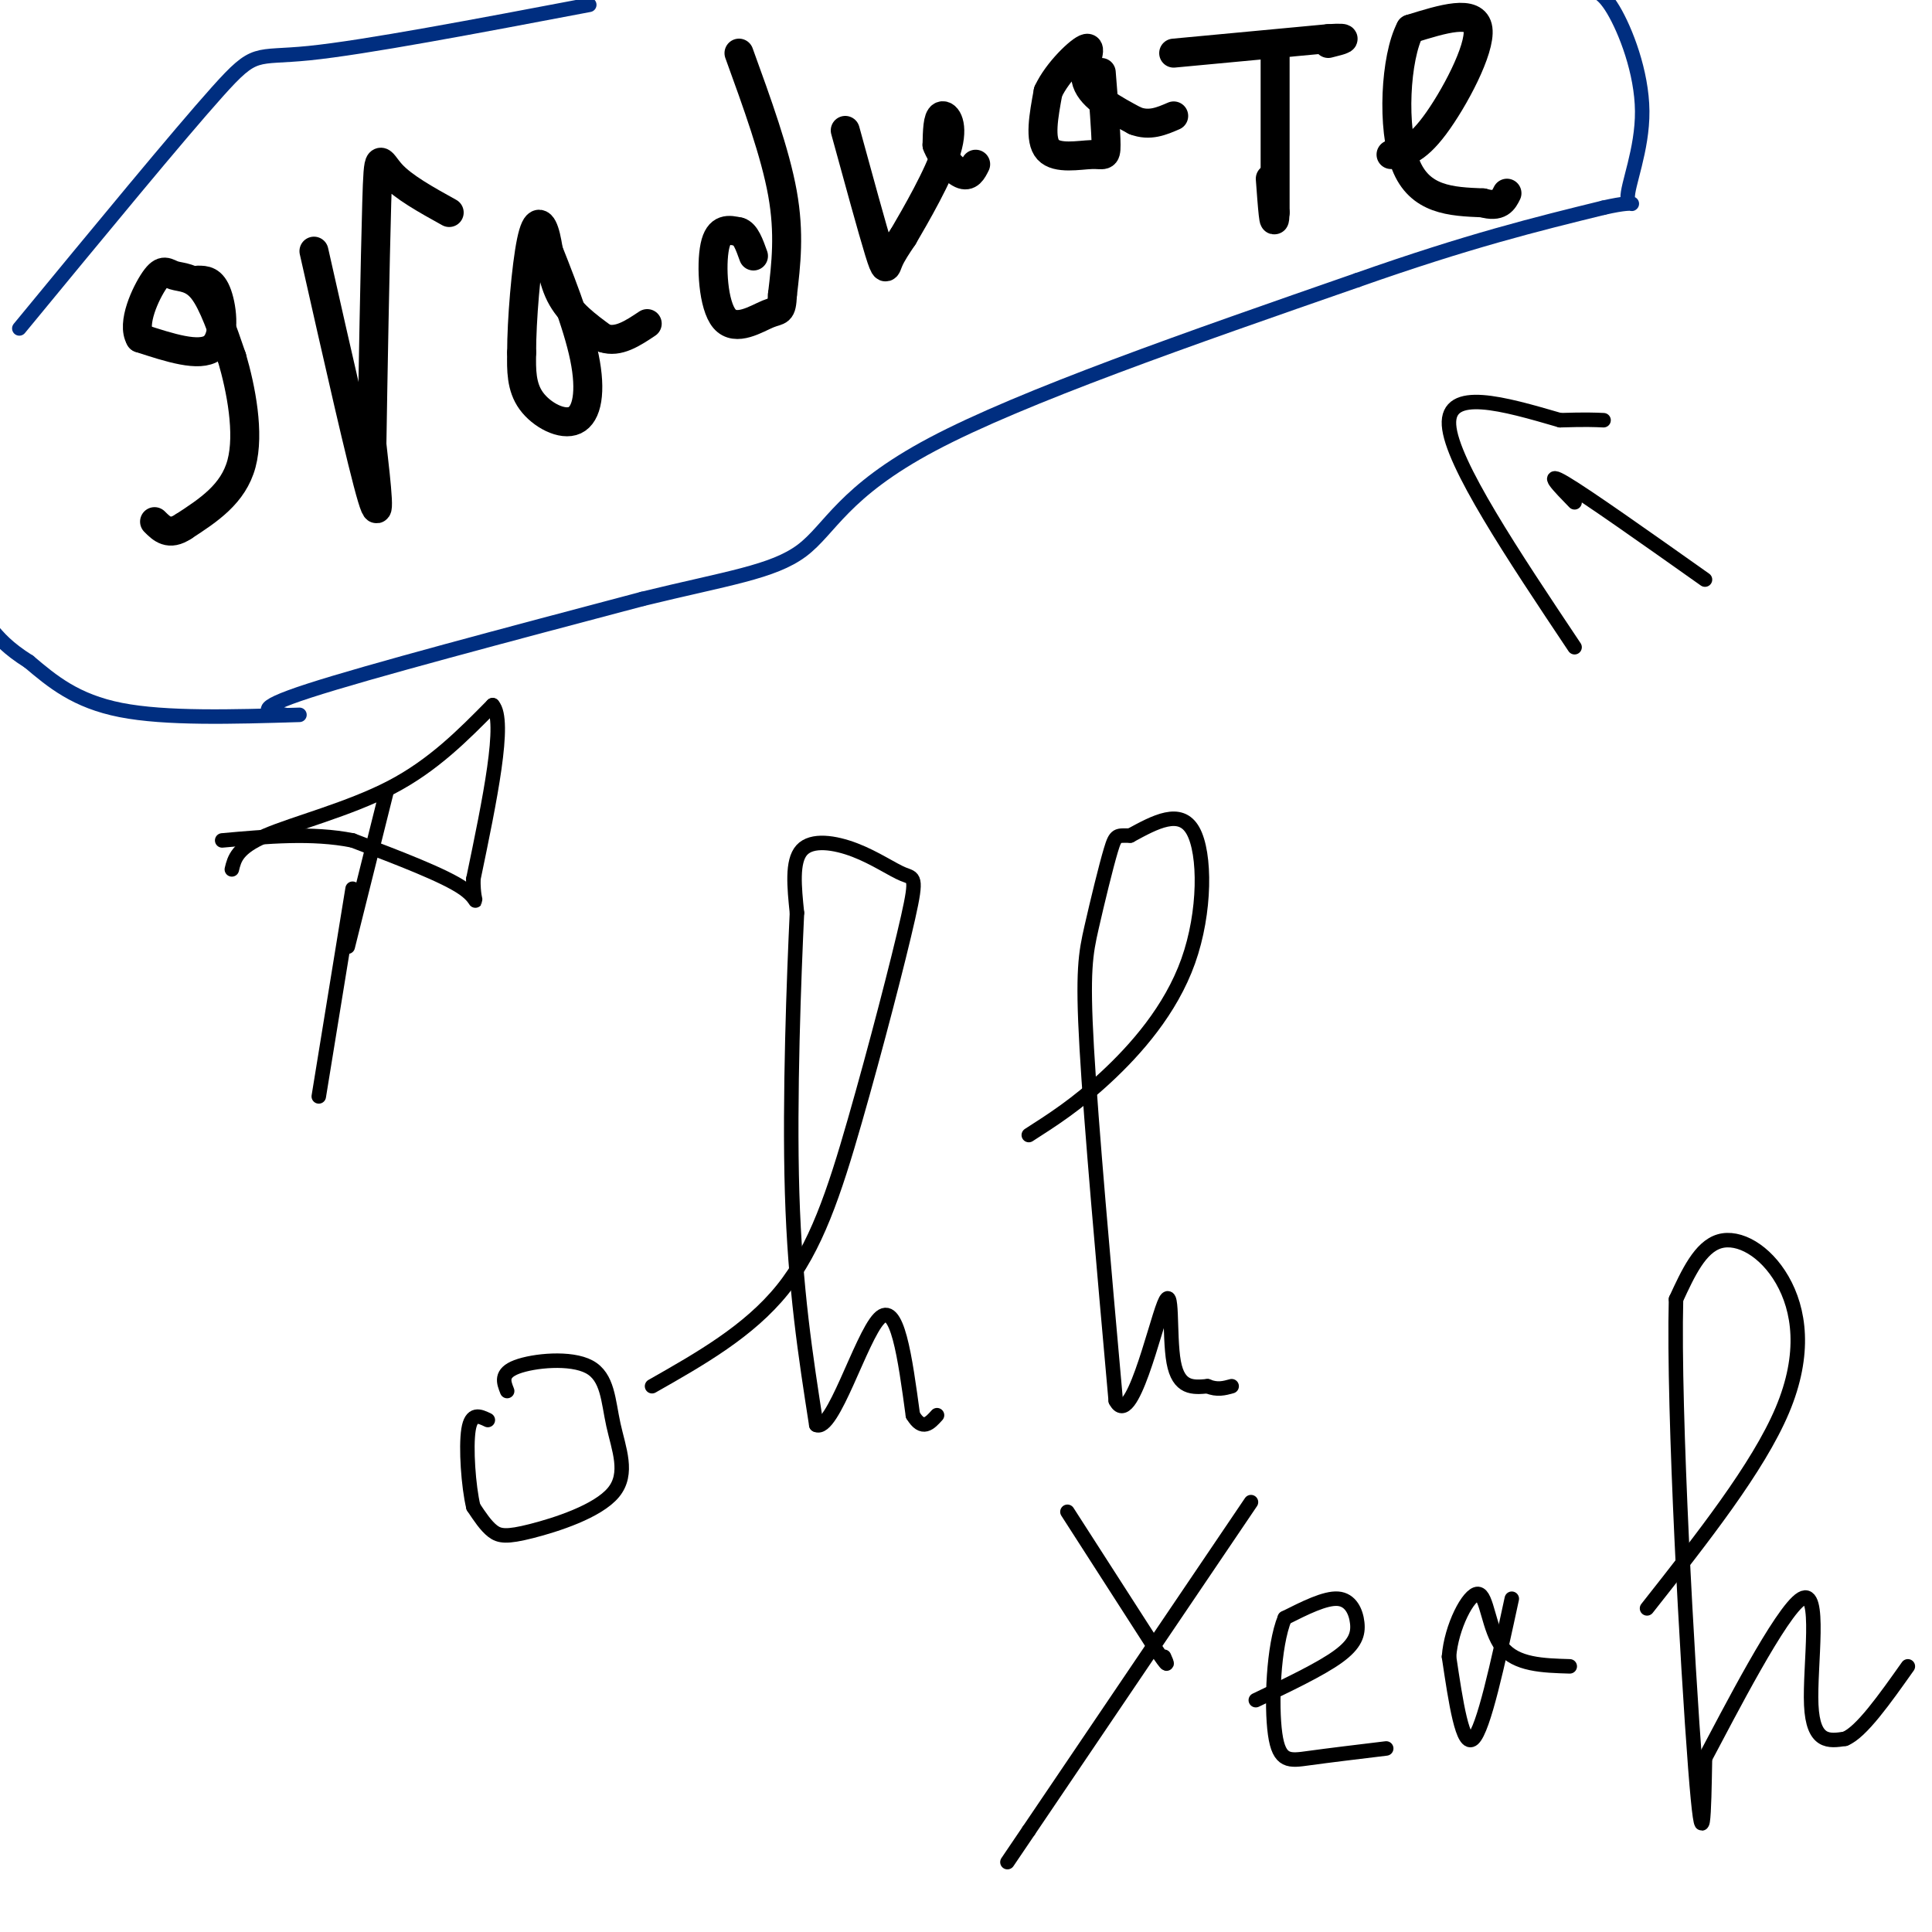 <svg viewBox='0 0 400 400' version='1.1' xmlns='http://www.w3.org/2000/svg' xmlns:xlink='http://www.w3.org/1999/xlink'><g fill='none' stroke='#000000' stroke-width='6' stroke-linecap='round' stroke-linejoin='round'><path d='M41,58c1.467,0.000 2.933,0.000 4,3c1.067,3.000 1.733,9.000 -1,11c-2.733,2.000 -8.867,0.000 -15,-2'/><path d='M29,70c-1.807,-2.963 1.175,-9.372 3,-12c1.825,-2.628 2.491,-1.477 4,-1c1.509,0.477 3.860,0.279 6,3c2.140,2.721 4.070,8.360 6,14'/><path d='M48,74c1.911,6.489 3.689,15.711 2,22c-1.689,6.289 -6.844,9.644 -12,13'/><path d='M38,109c-3.000,2.000 -4.500,0.500 -6,-1'/><path d='M65,52c5.000,22.167 10.000,44.333 12,51c2.000,6.667 1.000,-2.167 0,-11'/><path d='M77,92c0.190,-12.560 0.667,-38.458 1,-50c0.333,-11.542 0.524,-8.726 3,-6c2.476,2.726 7.238,5.363 12,8'/><path d='M112,48c3.774,9.458 7.548,18.917 9,26c1.452,7.083 0.583,11.792 -2,13c-2.583,1.208 -6.881,-1.083 -9,-4c-2.119,-2.917 -2.060,-6.458 -2,-10'/><path d='M108,73c-0.019,-6.533 0.933,-17.864 2,-23c1.067,-5.136 2.249,-4.075 3,-1c0.751,3.075 1.072,8.164 3,12c1.928,3.836 5.464,6.418 9,9'/><path d='M125,70c3.000,1.000 6.000,-1.000 9,-3'/><path d='M153,11c3.750,10.333 7.500,20.667 9,29c1.500,8.333 0.750,14.667 0,21'/><path d='M162,61c-0.182,3.864 -0.636,3.026 -3,4c-2.364,0.974 -6.636,3.762 -9,1c-2.364,-2.762 -2.818,-11.075 -2,-15c0.818,-3.925 2.909,-3.463 5,-3'/><path d='M153,48c1.333,0.333 2.167,2.667 3,5'/><path d='M175,27c2.800,10.222 5.600,20.444 7,25c1.400,4.556 1.400,3.444 2,2c0.600,-1.444 1.800,-3.222 3,-5'/><path d='M187,49c2.548,-4.357 7.417,-12.750 9,-18c1.583,-5.250 -0.119,-7.357 -1,-7c-0.881,0.357 -0.940,3.179 -1,6'/><path d='M194,30c0.822,2.356 3.378,5.244 5,6c1.622,0.756 2.311,-0.622 3,-2'/><path d='M228,15c0.494,6.155 0.988,12.310 1,15c0.012,2.690 -0.458,1.917 -3,2c-2.542,0.083 -7.155,1.024 -9,-1c-1.845,-2.024 -0.923,-7.012 0,-12'/><path d='M217,19c1.929,-4.214 6.750,-8.750 8,-9c1.250,-0.250 -1.071,3.786 0,7c1.071,3.214 5.536,5.607 10,8'/><path d='M235,25c3.000,1.167 5.500,0.083 8,-1'/><path d='M264,11c0.000,0.000 0.000,33.000 0,33'/><path d='M264,44c-0.167,4.333 -0.583,-1.333 -1,-7'/><path d='M243,11c0.000,0.000 32.000,-3.000 32,-3'/><path d='M275,8c5.333,-0.333 2.667,0.333 0,1'/><path d='M288,32c2.489,-0.311 4.978,-0.622 9,-6c4.022,-5.378 9.578,-15.822 9,-20c-0.578,-4.178 -7.289,-2.089 -14,0'/><path d='M292,6c-3.111,5.867 -3.889,20.533 -1,28c2.889,7.467 9.444,7.733 16,8'/><path d='M307,42c3.500,1.000 4.250,-0.500 5,-2'/></g>
<g fill='none' stroke='#000000' stroke-width='3' stroke-linecap='round' stroke-linejoin='round'><path d='M105,288c-0.735,-1.846 -1.469,-3.692 2,-5c3.469,-1.308 11.142,-2.077 15,0c3.858,2.077 3.901,7.001 5,12c1.099,4.999 3.253,10.072 0,14c-3.253,3.928 -11.914,6.711 -17,8c-5.086,1.289 -6.596,1.082 -8,0c-1.404,-1.082 -2.702,-3.041 -4,-5'/><path d='M98,312c-1.022,-4.244 -1.578,-12.356 -1,-16c0.578,-3.644 2.289,-2.822 4,-2'/><path d='M135,287c10.039,-5.700 20.078,-11.400 27,-20c6.922,-8.600 10.726,-20.100 15,-35c4.274,-14.900 9.018,-33.200 11,-42c1.982,-8.800 1.201,-8.101 -1,-9c-2.201,-0.899 -5.823,-3.396 -10,-5c-4.177,-1.604 -8.908,-2.315 -11,0c-2.092,2.315 -1.546,7.658 -1,13'/><path d='M165,189c-0.600,12.778 -1.600,38.222 -1,58c0.600,19.778 2.800,33.889 5,48'/><path d='M169,295c3.356,1.689 9.244,-18.089 13,-22c3.756,-3.911 5.378,8.044 7,20'/><path d='M189,293c2.000,3.333 3.500,1.667 5,0'/><path d='M213,235c4.946,-3.167 9.893,-6.333 16,-12c6.107,-5.667 13.375,-13.833 17,-24c3.625,-10.167 3.607,-22.333 1,-27c-2.607,-4.667 -7.804,-1.833 -13,1'/><path d='M234,173c-2.710,0.030 -2.984,-0.394 -4,3c-1.016,3.394 -2.774,10.606 -4,16c-1.226,5.394 -1.922,8.970 -1,25c0.922,16.030 3.461,44.515 6,73'/><path d='M231,290c3.155,6.119 8.042,-15.083 10,-20c1.958,-4.917 0.988,6.452 2,12c1.012,5.548 4.006,5.274 7,5'/><path d='M250,287c2.000,0.833 3.500,0.417 5,0'/><path d='M221,313c0.000,0.000 18.000,28.000 18,28'/><path d='M239,341c3.333,5.000 2.667,3.500 2,2'/><path d='M259,311c0.000,0.000 -46.000,68.000 -46,68'/><path d='M213,379c-7.667,11.333 -3.833,5.667 0,0'/><path d='M260,352c6.679,-3.185 13.357,-6.369 17,-9c3.643,-2.631 4.250,-4.708 4,-7c-0.250,-2.292 -1.357,-4.798 -4,-5c-2.643,-0.202 -6.821,1.899 -11,4'/><path d='M266,335c-2.381,5.726 -2.833,18.042 -2,24c0.833,5.958 2.952,5.560 7,5c4.048,-0.560 10.024,-1.280 16,-2'/><path d='M313,331c-2.917,13.500 -5.833,27.000 -8,29c-2.167,2.000 -3.583,-7.500 -5,-17'/><path d='M300,343c0.452,-6.179 4.083,-13.125 6,-13c1.917,0.125 2.119,7.321 5,11c2.881,3.679 8.440,3.839 14,4'/><path d='M341,333c11.500,-14.583 23.000,-29.167 28,-41c5.000,-11.833 3.500,-20.917 0,-27c-3.500,-6.083 -9.000,-9.167 -13,-8c-4.000,1.167 -6.500,6.583 -9,12'/><path d='M347,269c-0.600,23.511 2.400,76.289 4,97c1.600,20.711 1.800,9.356 2,-2'/><path d='M353,364c4.798,-9.000 15.792,-30.500 20,-33c4.208,-2.500 1.631,14.000 2,22c0.369,8.000 3.685,7.500 7,7'/><path d='M382,360c3.333,-1.333 8.167,-8.167 13,-15'/><path d='M353,120c-12.250,-8.667 -24.500,-17.333 -29,-20c-4.500,-2.667 -1.250,0.667 2,4'/><path d='M326,134c-12.750,-19.083 -25.500,-38.167 -26,-46c-0.500,-7.833 11.250,-4.417 23,-1'/><path d='M323,87c5.333,-0.167 7.167,-0.083 9,0'/><path d='M72,196c0.000,0.000 8.000,-32.000 8,-32'/><path d='M48,180c0.533,-2.222 1.067,-4.444 7,-7c5.933,-2.556 17.267,-5.444 26,-10c8.733,-4.556 14.867,-10.778 21,-17'/><path d='M102,146c2.833,3.167 -0.583,19.583 -4,36'/><path d='M98,182c-0.044,6.489 1.844,4.711 -2,2c-3.844,-2.711 -13.422,-6.356 -23,-10'/><path d='M73,174c-8.333,-1.667 -17.667,-0.833 -27,0'/><path d='M73,184c0.000,0.000 -7.000,43.000 -7,43'/></g>
<g fill='none' stroke='#002E80' stroke-width='3' stroke-linecap='round' stroke-linejoin='round'><path d='M62,148c-13.833,0.417 -27.667,0.833 -37,-1c-9.333,-1.833 -14.167,-5.917 -19,-10'/><path d='M6,137c-4.500,-2.833 -6.250,-4.917 -8,-7'/><path d='M4,68c16.489,-20.022 32.978,-40.044 41,-49c8.022,-8.956 7.578,-6.844 19,-8c11.422,-1.156 34.711,-5.578 58,-10'/><path d='M59,148c-3.667,-0.500 -7.333,-1.000 5,-5c12.333,-4.000 40.667,-11.500 69,-19'/><path d='M133,124c17.583,-4.298 27.042,-5.542 33,-10c5.958,-4.458 8.417,-12.131 27,-22c18.583,-9.869 53.292,-21.935 88,-34'/><path d='M281,58c23.167,-8.167 37.083,-11.583 51,-15'/><path d='M332,43c8.764,-2.005 5.174,0.483 5,-2c-0.174,-2.483 3.069,-9.938 3,-18c-0.069,-8.062 -3.448,-16.732 -6,-21c-2.552,-4.268 -4.276,-4.134 -6,-4'/></g>
</svg>